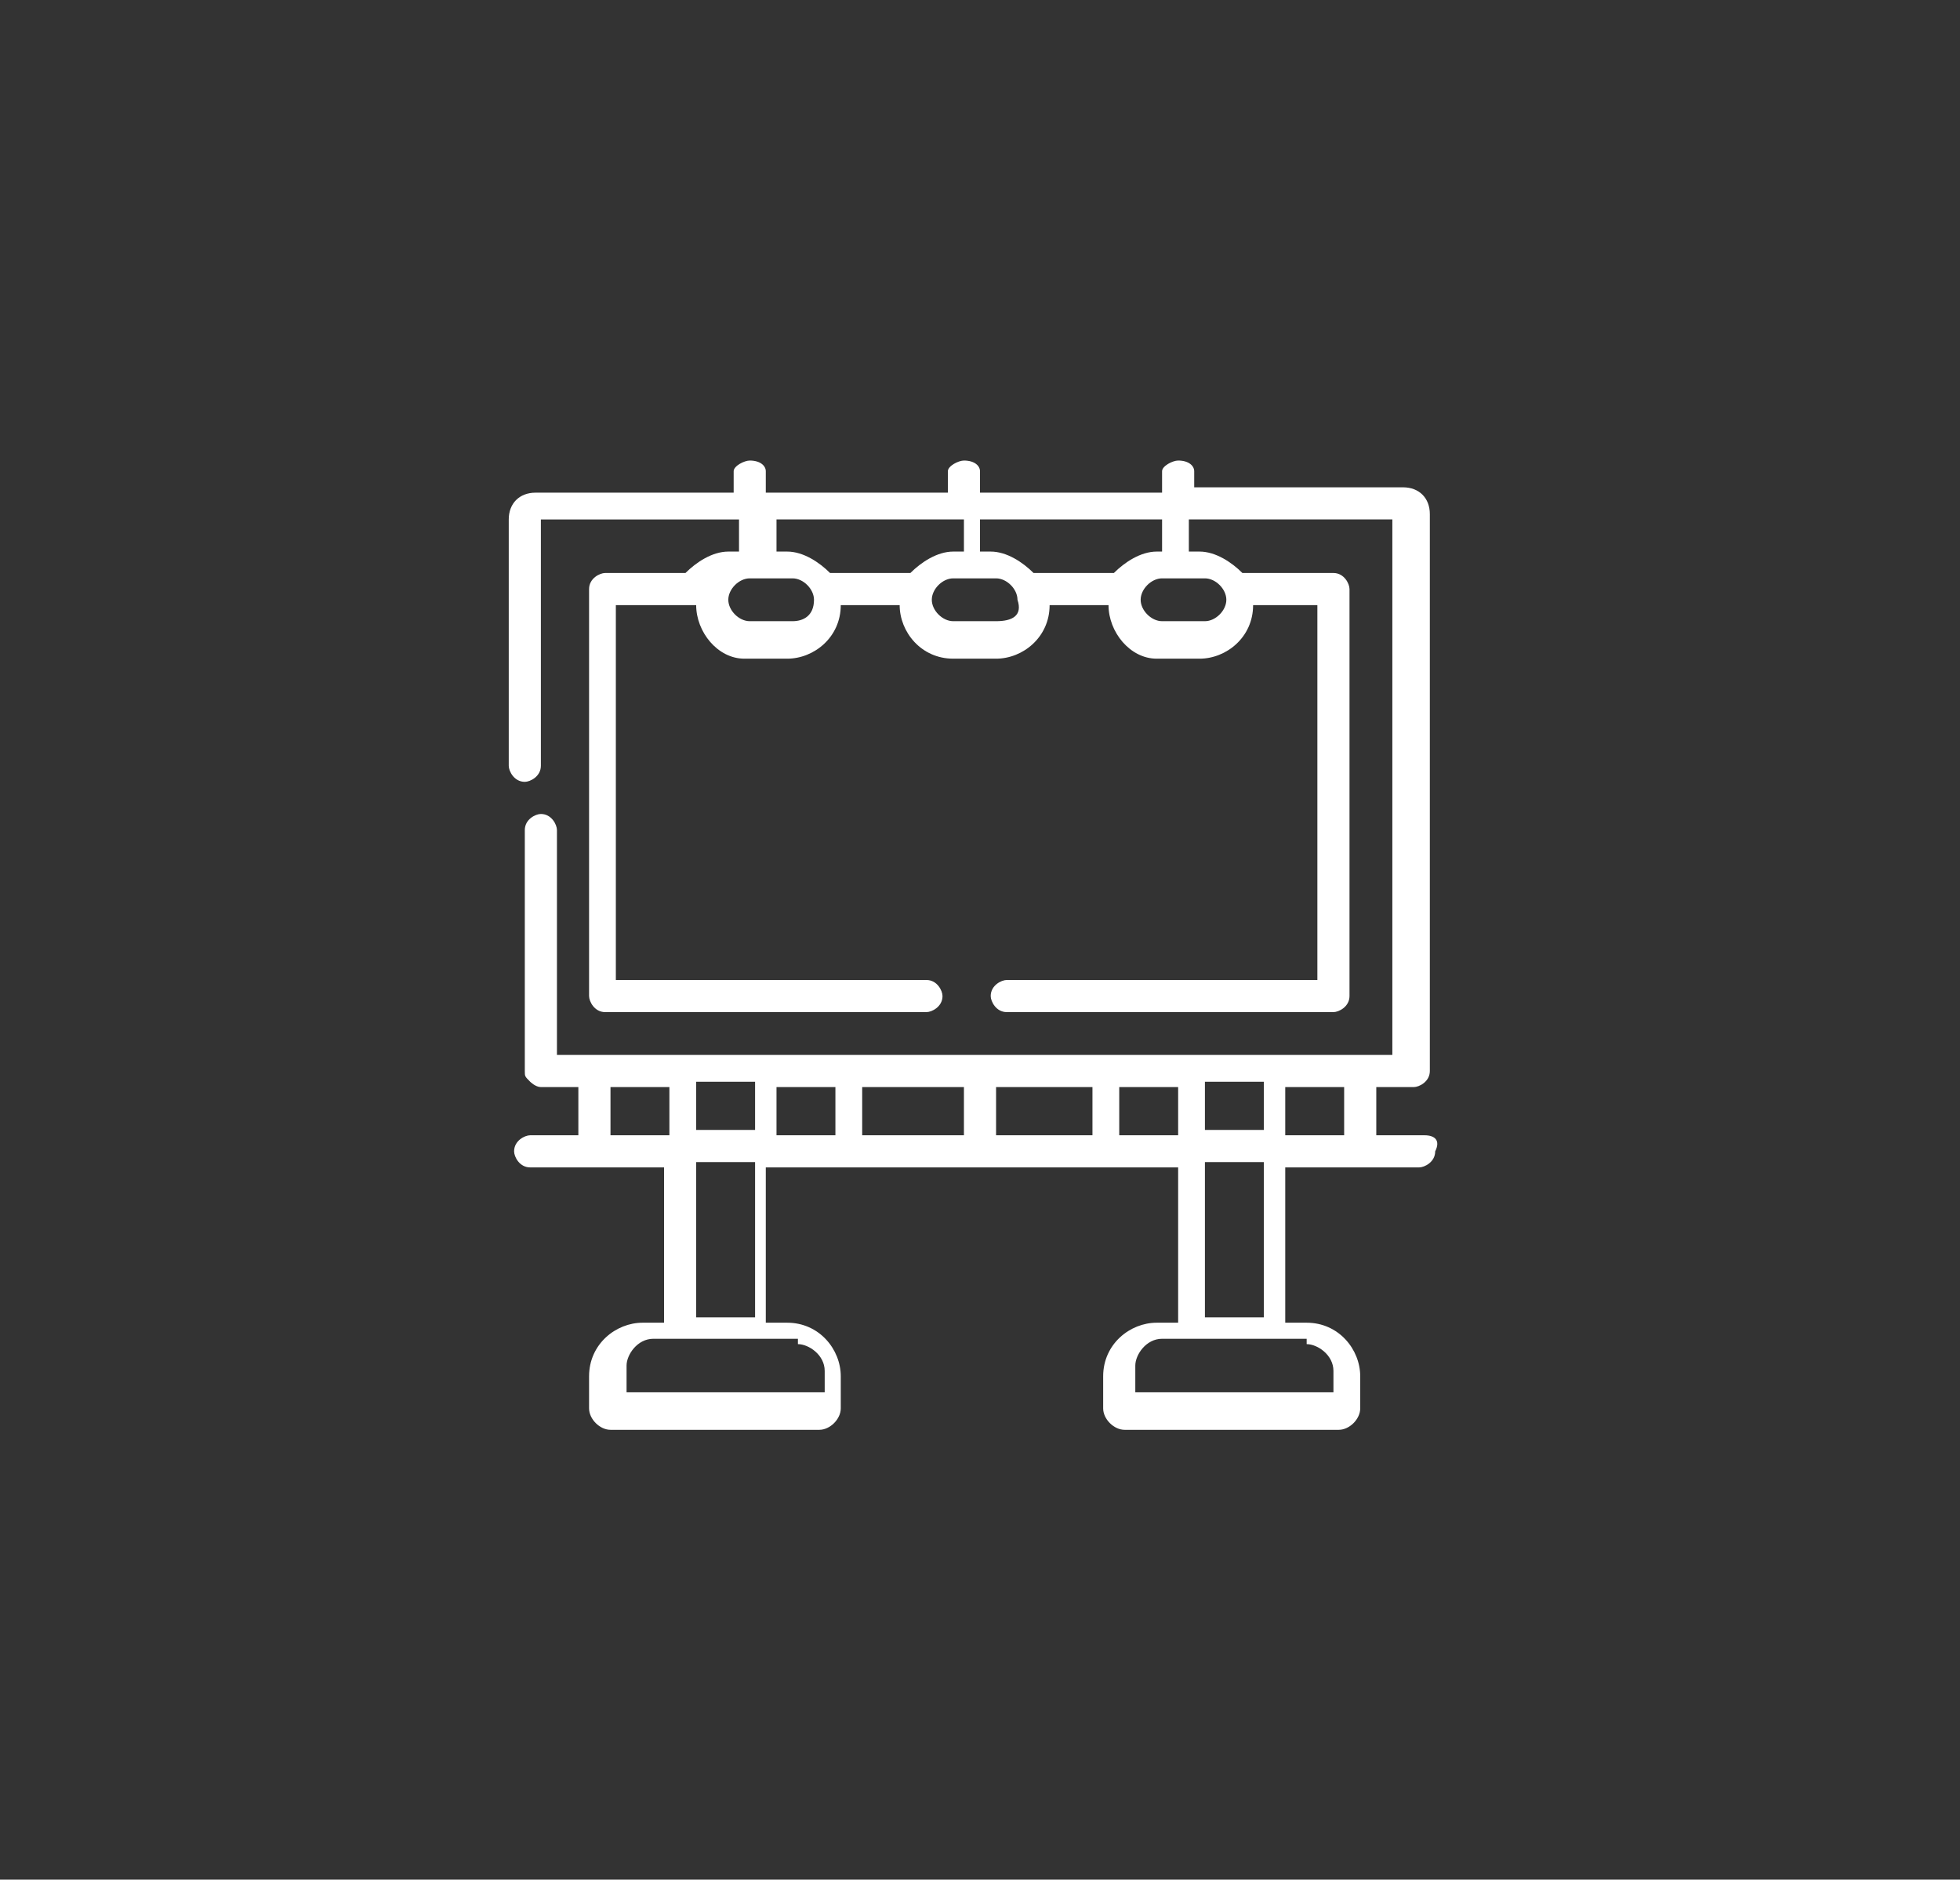 <!-- Generator: Adobe Illustrator 23.0.0, SVG Export Plug-In  -->
<svg version="1.1" xmlns="http://www.w3.org/2000/svg" xmlns:xlink="http://www.w3.org/1999/xlink" x="0px" y="0px" viewBox="0 0 36.6 35.1" style="enable-background:new 0 0 36.6 35.1;" xml:space="preserve">
<rect x="0" y="0" width="36.6" height="35.1" fill="#333333" stroke="none"/>
<style type="text/css">
	.st0{fill:#FFFFFF;}
	.st1{fill:none;}
</style>
    <defs>
</defs>
    <path class="st0" d="M25.1,21.2h-1.1v-0.9h1.1V21.2z M24.4,25.1c0.2,0,0.5,0.2,0.5,0.5V26h-3.7v-0.5c0-0.2,0.2-0.5,0.5-0.5H24.4z
	 M20.9,21.2v-0.9H22v0.9H20.9z M20.4,21.2h-1.8v-0.9h1.8V21.2z M18,21.2h-1.9v-0.9H18V21.2z M15.6,21.2h-1.1v-0.9h1.1V21.2z
	 M22.5,21.7h1.1v2.9h-1.1V21.7z M22.5,20.2h1.1v0.9h-1.1V20.2z M14.9,25.1c0.2,0,0.5,0.2,0.5,0.5V26h-3.7v-0.5
	c0-0.2,0.2-0.5,0.5-0.5H14.9z M11.4,21.2v-0.9h1.1v0.9H11.4z M13,21.7h1.1v2.9H13V21.7z M13,20.2h1.1v0.9H13V20.2z M21.8,10.3h-0.2
	c-0.3,0-0.6,0.2-0.8,0.4h-1.5c-0.2-0.2-0.5-0.4-0.8-0.4h-0.2V9.7h3.4V10.3z M22.5,10.8c0.2,0,0.4,0.2,0.4,0.4c0,0.2-0.2,0.4-0.4,0.4
	h-0.8c-0.2,0-0.4-0.2-0.4-0.4c0-0.2,0.2-0.4,0.4-0.4H22.5z M18.6,11.6h-0.8c-0.2,0-0.4-0.2-0.4-0.4c0-0.2,0.2-0.4,0.4-0.4h0.8
	c0.2,0,0.4,0.2,0.4,0.4C19.1,11.5,18.9,11.6,18.6,11.6z M15.5,10.7c-0.2-0.2-0.5-0.4-0.8-0.4h-0.2V9.7H18v0.6h-0.2
	c-0.3,0-0.6,0.2-0.8,0.4H15.5z M14.8,11.6h-0.8c-0.2,0-0.4-0.2-0.4-0.4c0-0.2,0.2-0.4,0.4-0.4h0.8c0.2,0,0.4,0.2,0.4,0.4
	C15.2,11.5,15,11.6,14.8,11.6z M26.6,21.2h-0.9v-0.9h0.7c0.1,0,0.3-0.1,0.3-0.3V9.6c0-0.3-0.2-0.5-0.5-0.5h-3.9V8.8
	c0-0.1-0.1-0.2-0.3-0.2c-0.1,0-0.3,0.1-0.3,0.2v0.4h-3.4V8.8c0-0.1-0.1-0.2-0.3-0.2c-0.1,0-0.3,0.1-0.3,0.2v0.4h-3.4V8.8
	c0-0.1-0.1-0.2-0.3-0.2c-0.1,0-0.3,0.1-0.3,0.2v0.4h-3.7c-0.3,0-0.5,0.2-0.5,0.5l0,4.6c0,0.1,0.1,0.3,0.3,0.3c0.1,0,0.3-0.1,0.3-0.3
	l0-4.6h3.7v0.6h-0.2c-0.3,0-0.6,0.2-0.8,0.4h-1.5c-0.1,0-0.3,0.1-0.3,0.3v7.6c0,0.1,0.1,0.3,0.3,0.3h6c0.1,0,0.3-0.1,0.3-0.3
	c0-0.1-0.1-0.3-0.3-0.3h-5.8v-7H13c0,0,0,0,0,0c0,0.5,0.4,1,0.9,1h0.8c0.5,0,1-0.4,1-1c0,0,0,0,0,0h1.1c0,0,0,0,0,0c0,0.5,0.4,1,1,1
	h0.8c0.5,0,1-0.4,1-1c0,0,0,0,0,0h1.1c0,0,0,0,0,0c0,0.5,0.4,1,0.9,1h0.8c0.5,0,1-0.4,1-1c0,0,0,0,0,0h1.2v7h-5.8
	c-0.1,0-0.3,0.1-0.3,0.3c0,0.1,0.1,0.3,0.3,0.3h6.1c0.1,0,0.3-0.1,0.3-0.3v-7.6c0-0.1-0.1-0.3-0.3-0.3h-1.7
	c-0.2-0.2-0.5-0.4-0.8-0.4h-0.2V9.7h3.8v10H10.4l0-4.2c0-0.1-0.1-0.3-0.3-0.3c-0.1,0-0.3,0.1-0.3,0.3l0,4.5c0,0.1,0,0.1,0.1,0.2
	c0,0,0.1,0.1,0.2,0.1h0.7v0.9H9.9c-0.1,0-0.3,0.1-0.3,0.3c0,0.1,0.1,0.3,0.3,0.3h2.5v2.9h-0.4c-0.5,0-1,0.4-1,1v0.6
	c0,0.2,0.2,0.4,0.4,0.4h3.9c0.2,0,0.4-0.2,0.4-0.4v-0.6c0-0.5-0.4-1-1-1h-0.4v-2.9H22v2.9h-0.4c-0.5,0-1,0.4-1,1v0.6
	c0,0.2,0.2,0.4,0.4,0.4H25c0.2,0,0.4-0.2,0.4-0.4v-0.6c0-0.5-0.4-1-1-1h-0.4v-2.9h2.5c0.1,0,0.3-0.1,0.3-0.3
	C26.9,21.3,26.8,21.2,26.6,21.2z"/>
    <rect x="0.3" y="0.3" class="st1" width="36" height="34.5"/>
</svg>
